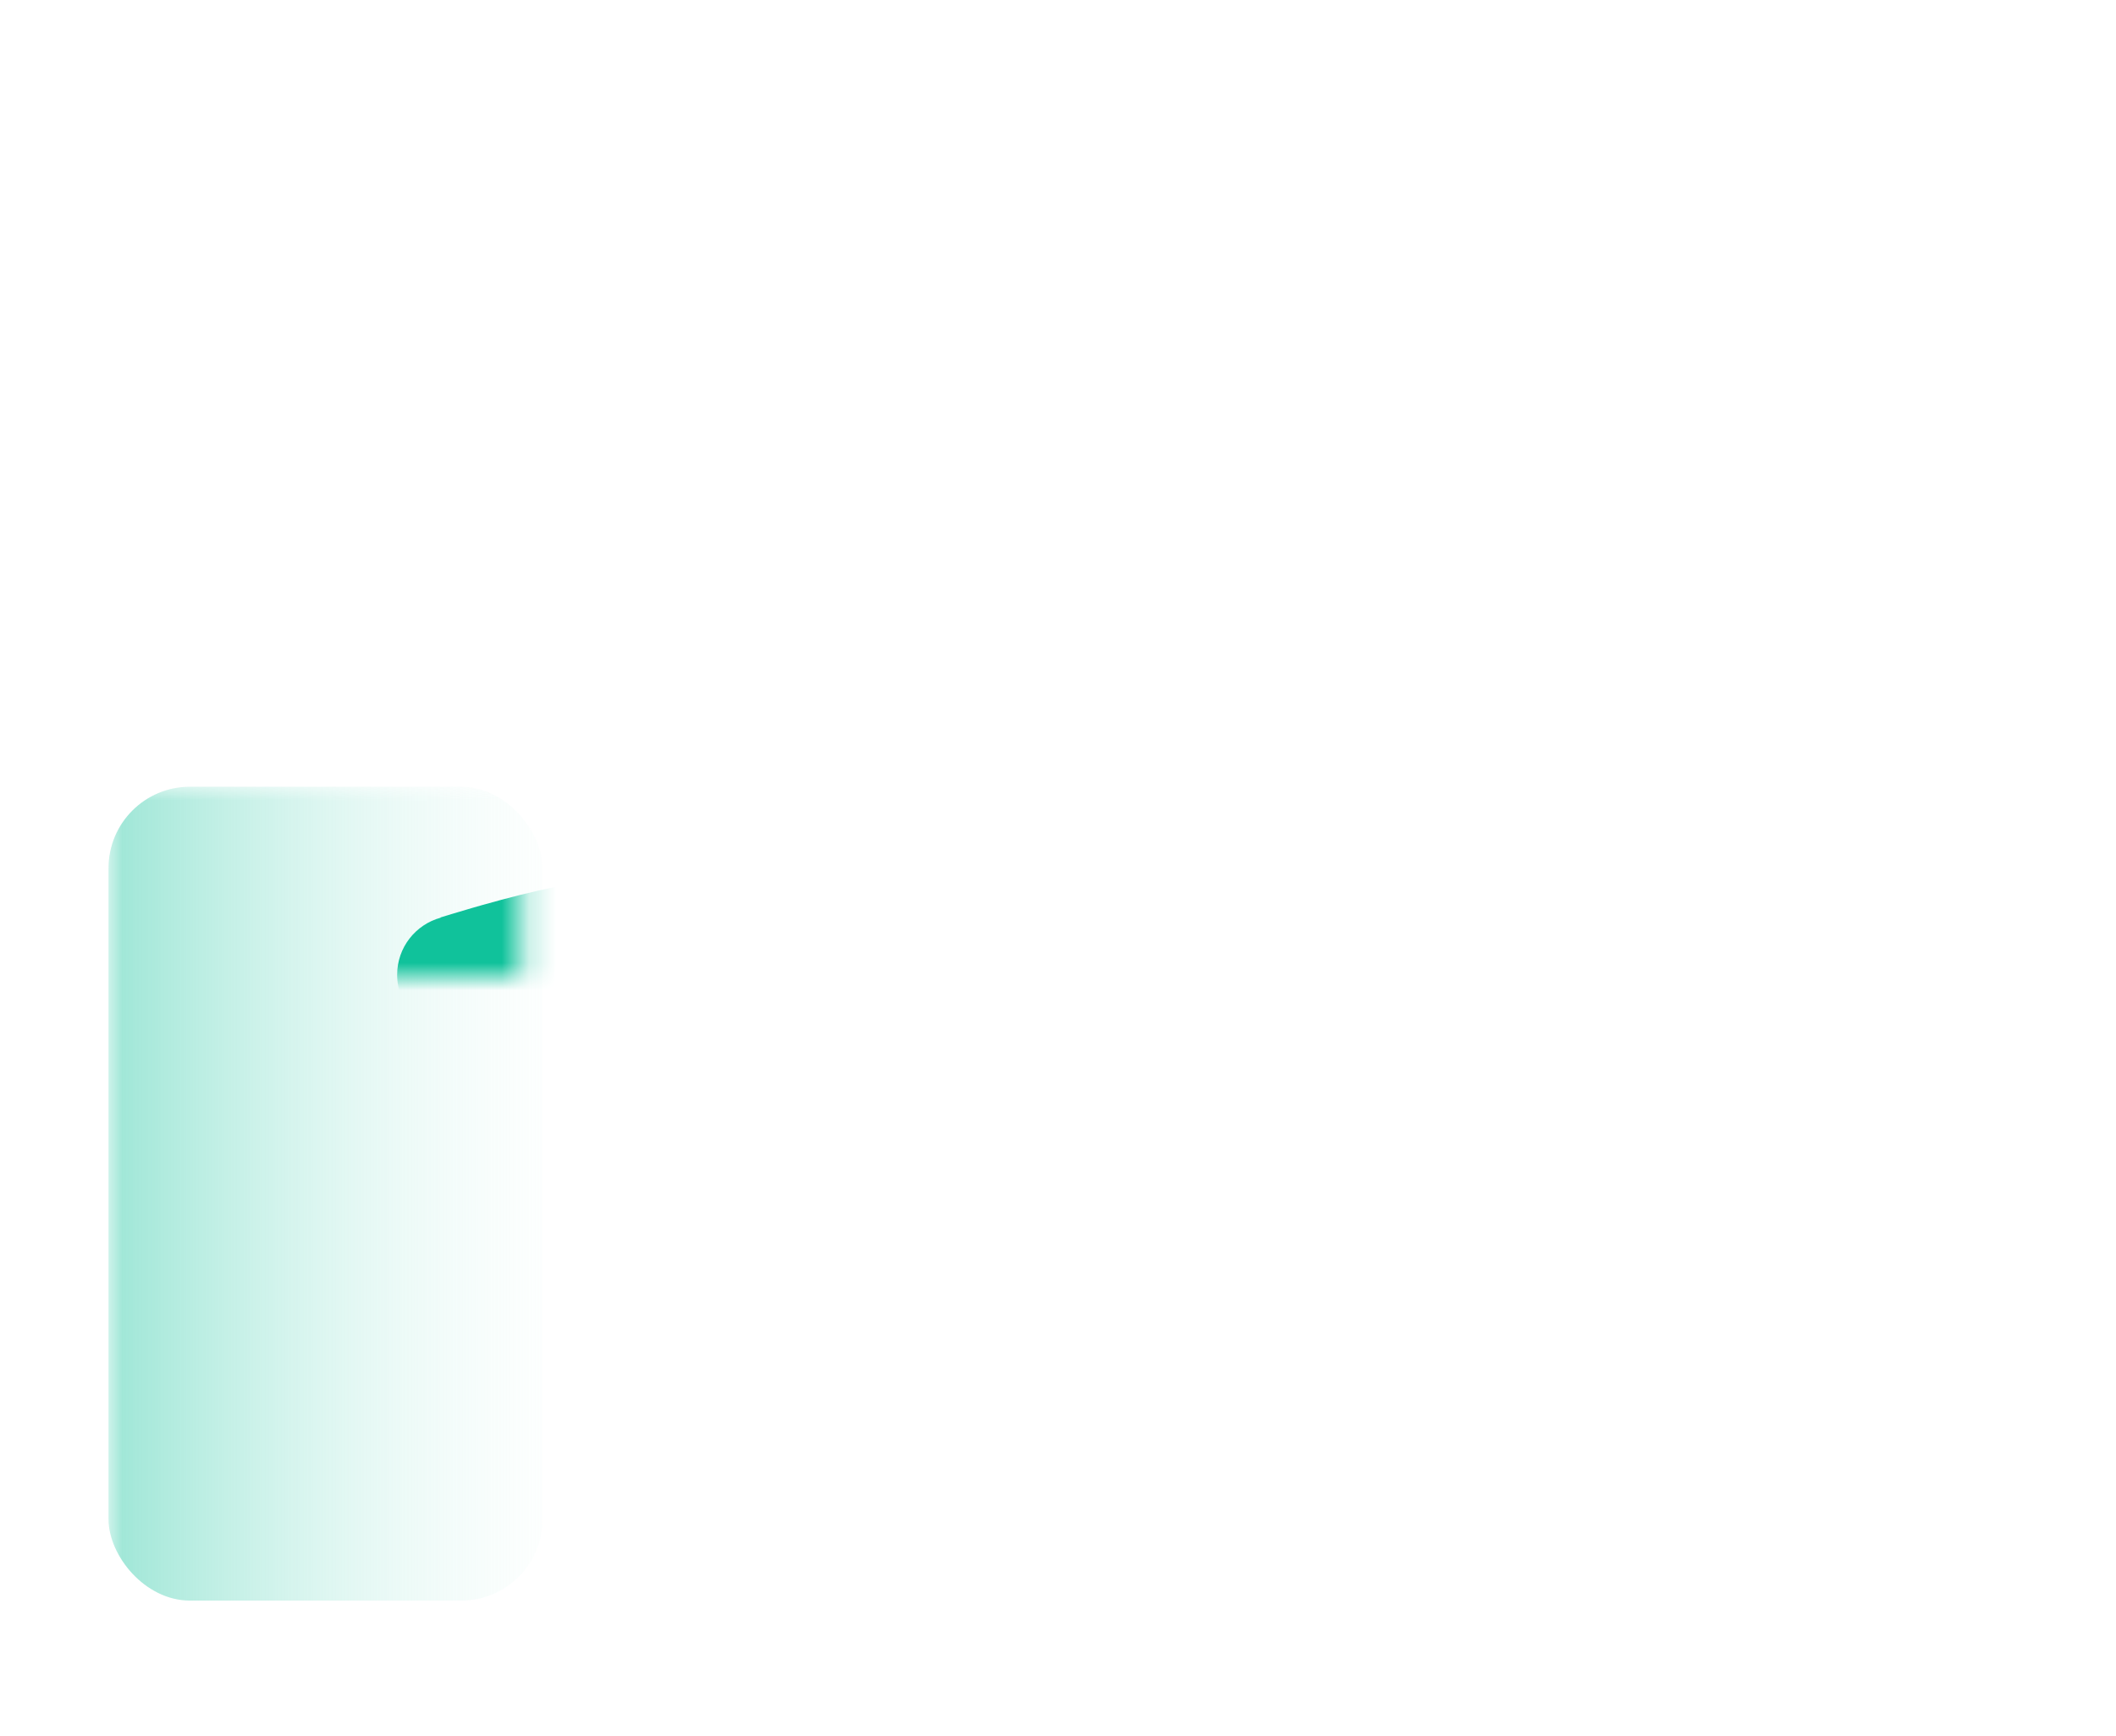 <?xml version="1.0" encoding="UTF-8"?>
<svg width="78px" height="64px" viewBox="0 0 78 64" version="1.1" xmlns="http://www.w3.org/2000/svg" xmlns:xlink="http://www.w3.org/1999/xlink">
    <title>Special support </title>
    <defs>
        <rect id="path-1" x="0" y="0" width="78" height="65"></rect>
        <linearGradient x1="120.111%" y1="50%" x2="-66.718%" y2="50%" id="linearGradient-3">
            <stop stop-color="#FFFFFF" stop-opacity="0" offset="0%"></stop>
            <stop stop-color="#10C29B" offset="100%"></stop>
        </linearGradient>
        <linearGradient x1="87.177%" y1="88.281%" x2="-16.687%" y2="-12.509%" id="linearGradient-4">
            <stop stop-color="#FFFFFF" stop-opacity="0" offset="0%"></stop>
            <stop stop-color="#10C29B" offset="100%"></stop>
        </linearGradient>
    </defs>
    <g id="Special-support-" stroke="none" stroke-width="1" fill="none" fill-rule="evenodd">
        <g id="编组-15">
            <mask id="mask-2" fill="white">
                <use xlink:href="#path-1"></use>
            </mask>
            <g id="蒙版"></g>
            <rect id="矩形" fill="url(#linearGradient-3)" mask="url(#mask-2)" x="4" y="29" width="16" height="30" rx="3"></rect>
            <path d="M46.497,38.431 C50.524,39.435 53.263,42.708 52.555,46.765 L66.444,40.32 C69.542,38.951 73.167,40.312 74.598,43.382 C75.993,46.373 74.699,49.928 71.708,51.322 L47.387,62.377 C46.402,62.813 45.34,62.854 44.381,62.567 C44.204,62.538 44.027,62.501 43.85,62.455 L14.607,55.653 C13.445,55.323 12.763,54.121 13.076,52.955 C13.365,51.874 14.44,51.214 15.522,51.423 L15.698,51.465 L44.126,58.126 C45.105,58.3 46.112,58.178 47.021,57.777 L69.868,47.375 C70.638,47.016 70.993,46.128 70.702,45.346 L70.651,45.223 C70.241,44.343 69.231,43.931 68.332,44.253 L68.204,44.304 L51.156,52.144 C49.07,53.066 46.731,53.247 44.527,52.656 L27.696,48.147 C26.707,47.941 25.964,47.065 25.964,46.015 C25.964,44.812 26.939,43.837 28.141,43.837 C28.316,43.837 28.486,43.858 28.649,43.897 L47.576,48.965 L47.587,48.959 L45.443,48.385 C46.764,48.402 47.956,47.485 48.24,46.144 C48.633,44.284 47.288,43.117 45.443,42.657 L23.252,36.79 C23.146,36.768 23.039,36.753 22.933,36.744 L22.928,36.738 L22.739,36.741 C22.667,36.744 22.596,36.75 22.525,36.759 L22.311,36.794 L17.534,37.986 C17.31,38.064 17.069,38.106 16.818,38.106 C15.615,38.106 14.64,37.131 14.64,35.929 C14.64,34.924 15.32,34.079 16.244,33.827 L16.241,33.817 L16.639,33.695 L17.406,33.468 C17.531,33.432 17.654,33.396 17.775,33.362 L18.485,33.167 C18.715,33.105 18.938,33.048 19.155,32.993 L19.788,32.842 C19.992,32.795 20.19,32.751 20.382,32.712 L20.937,32.603 C21.741,32.457 22.415,32.384 22.959,32.384 L23.083,32.388 L23.319,32.408 L23.615,32.447 L24.106,32.527 L24.705,32.639 L25.606,32.823 L27.152,33.165 L28.741,33.536 L31.582,34.227 L35.382,35.185 L39.381,36.217 L45.371,38.132 L46.497,38.431 Z" id="路径" fill="#10C29B" mask="url(#mask-2)"></path>
            <path d="M51.879,5.61 L50.996,6.497 L50.113,5.606 C46.674,2.145 41.079,2.13 37.625,5.575 L37.594,5.606 C34.135,9.082 34.135,14.703 37.594,18.183 L49.57,30.402 C50.345,31.189 51.609,31.201 52.4,30.429 L52.427,30.402 L64.406,18.183 C67.865,14.707 67.865,9.086 64.406,5.606 C60.967,2.145 55.372,2.13 51.918,5.571 L51.879,5.61 Z" id="路径" fill="url(#linearGradient-4)" fill-rule="nonzero" mask="url(#mask-2)"></path>
            <path d="M50.161,8.25 C51.846,8.255 53.529,8.902 54.81,10.192 C56.103,11.493 56.75,13.195 56.75,14.896 C56.75,16.599 56.102,18.302 54.806,19.602 L54.806,19.602 L42.998,31.645 L31.195,19.602 C29.898,18.3 29.25,16.597 29.25,14.893 C29.25,13.192 29.896,11.492 31.183,10.199 C32.482,8.903 34.174,8.254 35.863,8.254 C37.551,8.254 39.235,8.902 40.515,10.189 L40.515,10.189 L42.993,12.69 L45.467,10.204 C46.785,8.89 48.473,8.245 50.161,8.25 Z" id="路径" stroke="#10C29B" stroke-width="4.5" fill-rule="nonzero" mask="url(#mask-2)"></path>
        </g>
    </g>
</svg>